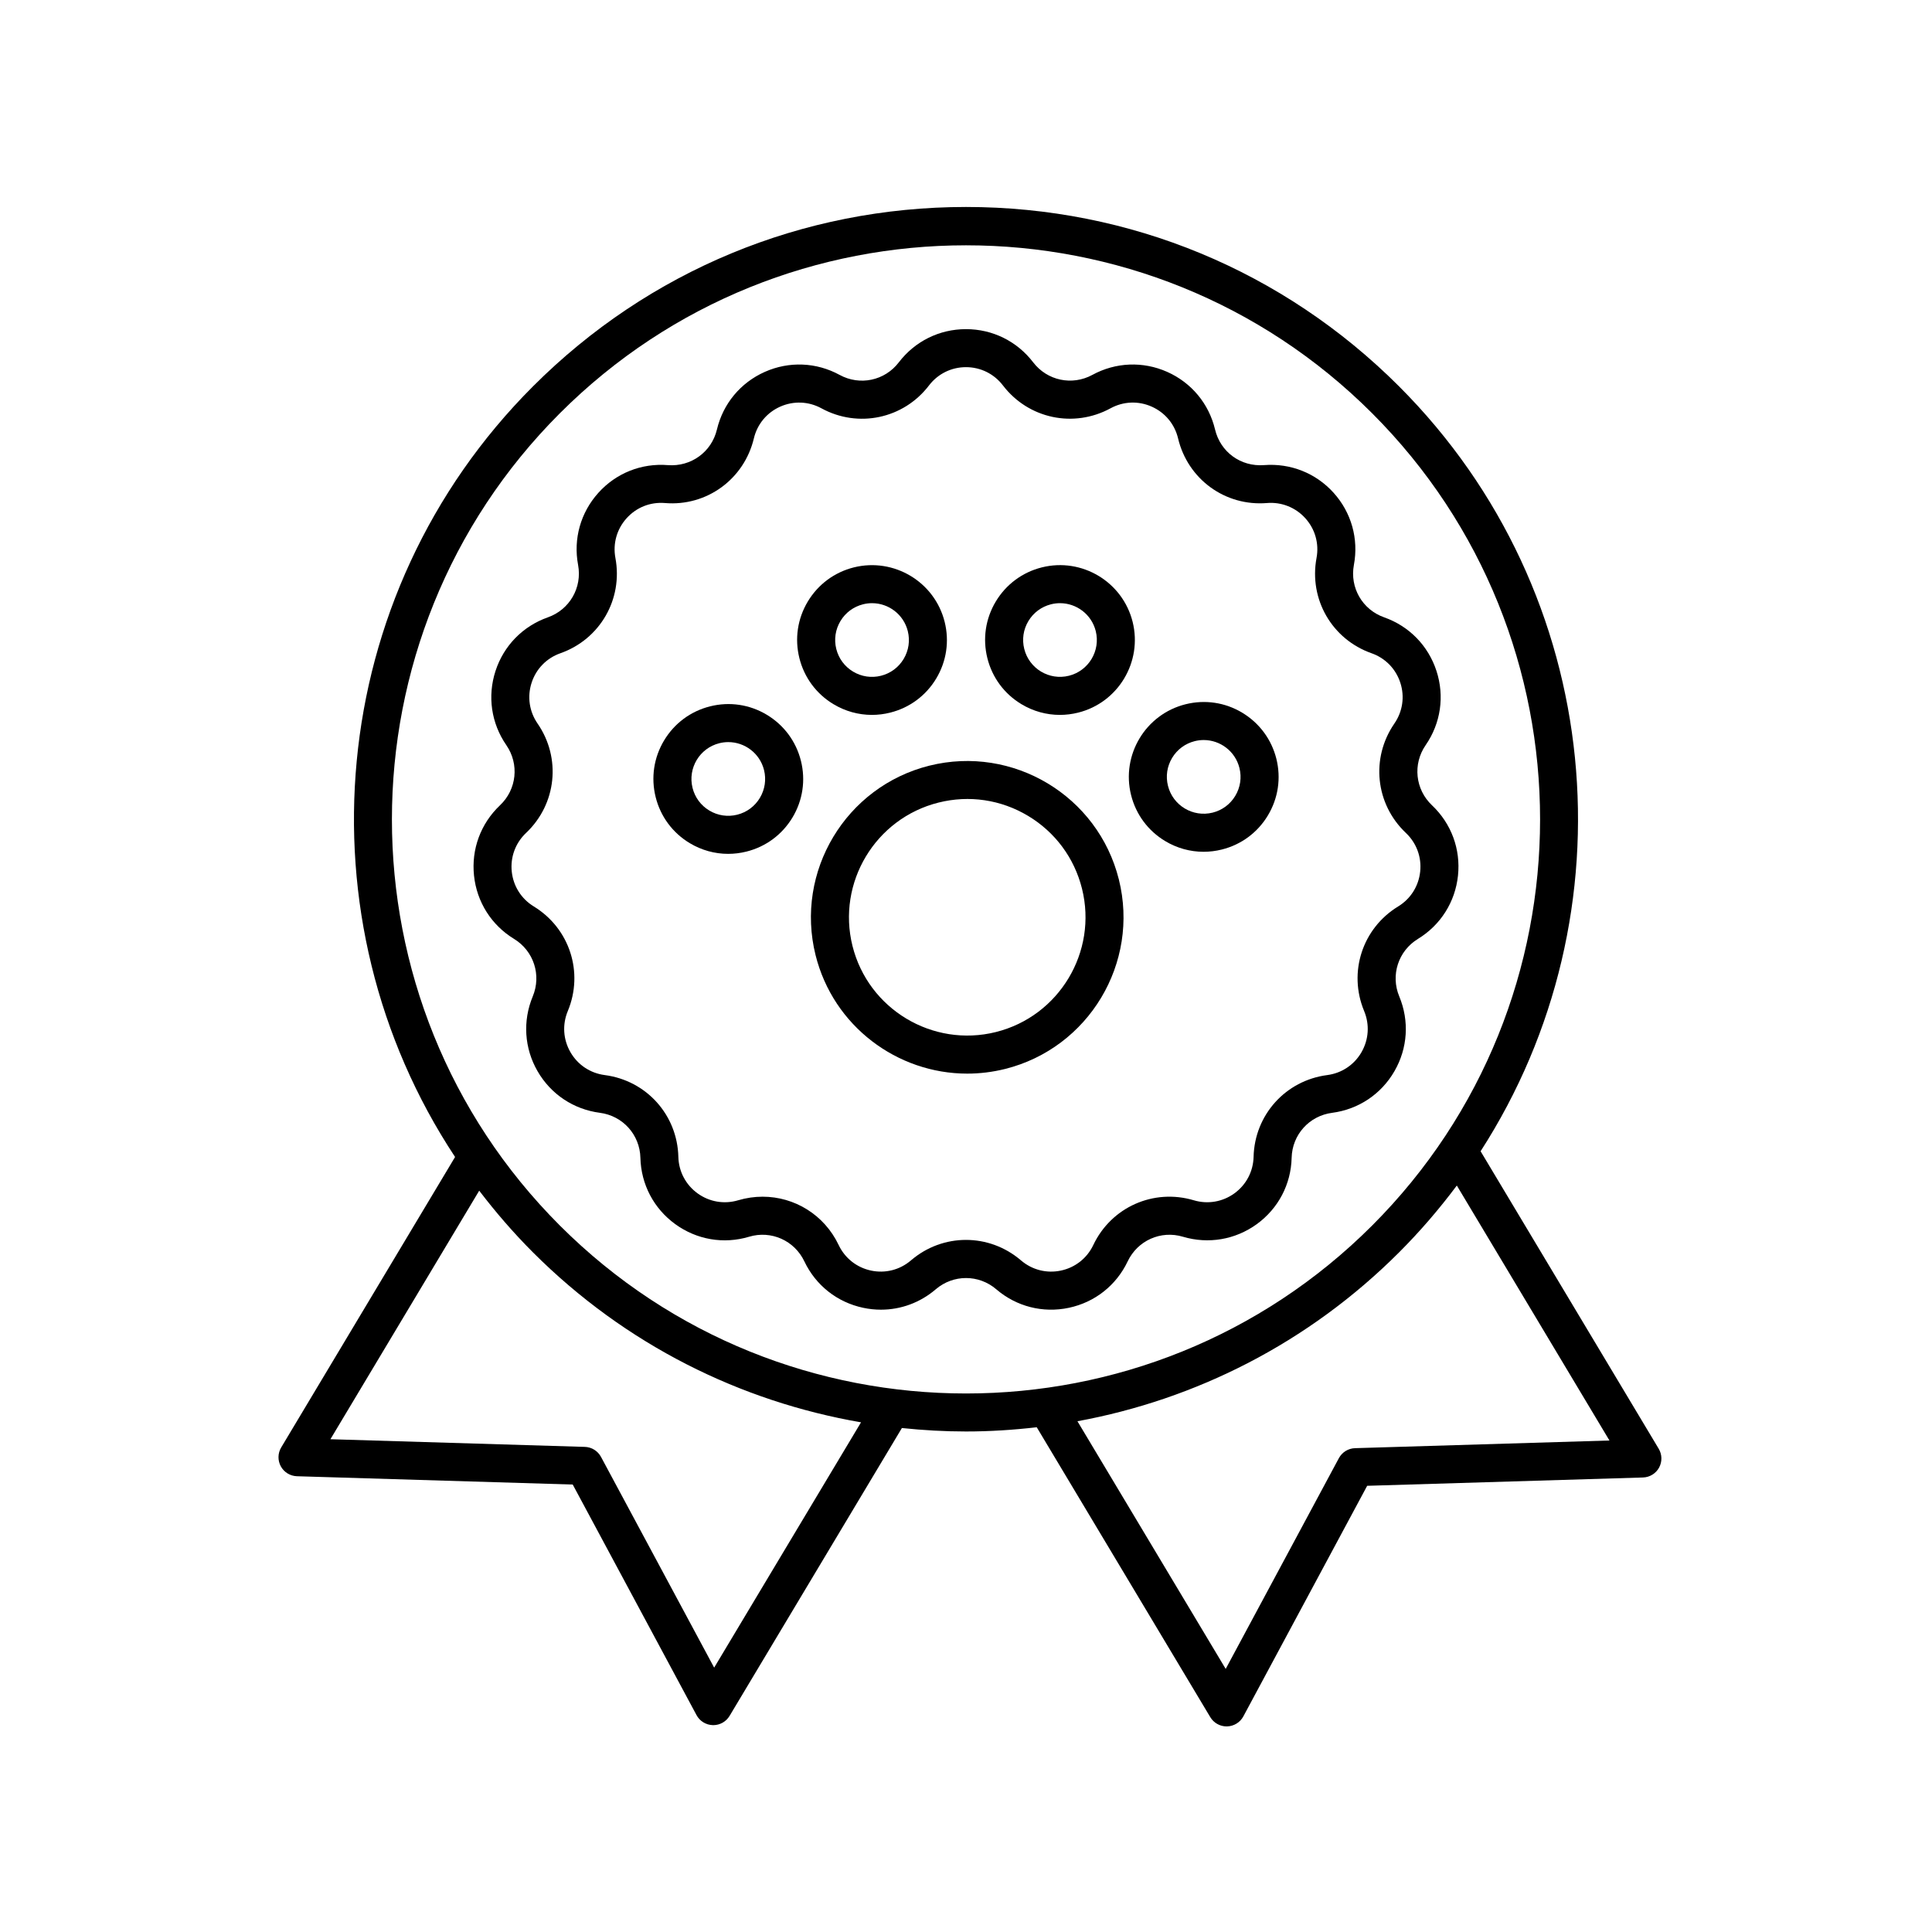 <?xml version="1.0" encoding="UTF-8"?>
<!-- Uploaded to: SVG Repo, www.svgrepo.com, Generator: SVG Repo Mixer Tools -->
<svg fill="#000000" width="800px" height="800px" version="1.1" viewBox="144 144 512 512" xmlns="http://www.w3.org/2000/svg">
 <g>
  <path d="m390.28 346.91c-22.156 5.539-35.676 28.07-30.141 50.227v0.004c4.699 18.801 21.629 31.379 40.188 31.379 3.312 0 6.68-0.402 10.039-1.238 22.156-5.539 35.676-28.07 30.141-50.227-5.535-22.164-28.055-35.672-50.227-30.145zm17.648 70.59c-16.781 4.18-33.816-6.043-38.008-22.809v0.004c-4.188-16.766 6.043-33.816 22.809-38.008 8.129-2.035 16.555-0.773 23.73 3.531 7.18 4.309 12.25 11.152 14.281 19.273 4.184 16.766-6.047 33.816-22.812 38.008z"/>
  <path d="m347.21 333.42c-4.547-2.731-9.887-3.519-15.02-2.234-5.141 1.285-9.473 4.496-12.199 9.039-2.727 4.543-3.519 9.879-2.234 15.02 1.285 5.141 4.496 9.473 9.039 12.199 3.125 1.875 6.621 2.836 10.172 2.836 1.613 0 3.238-0.199 4.848-0.602 5.141-1.285 9.473-4.496 12.203-9.039 2.727-4.543 3.519-9.879 2.234-15.02-1.289-5.141-4.5-9.473-9.043-12.199zm-1.836 22.035c-1.344 2.234-3.473 3.816-6.004 4.449-2.523 0.633-5.156 0.242-7.391-1.102-2.234-1.34-3.816-3.473-4.449-6.004v-0.004c-1.305-5.223 1.883-10.531 7.106-11.836 0.793-0.199 1.586-0.293 2.367-0.293 4.375 0 8.363 2.965 9.473 7.398 0.629 2.527 0.238 5.152-1.102 7.391z"/>
  <path d="m364.89 330.62c3.125 1.875 6.621 2.836 10.172 2.836 1.613 0 3.238-0.199 4.844-0.602 5.141-1.285 9.477-4.496 12.203-9.039 2.727-4.543 3.519-9.879 2.234-15.02-2.656-10.613-13.441-17.07-24.059-14.434-5.141 1.285-9.473 4.496-12.203 9.039-2.727 4.543-3.519 9.875-2.234 15.02 1.289 5.144 4.5 9.477 9.043 12.199zm1.836-22.031c1.344-2.238 3.477-3.816 6.008-4.449 0.793-0.199 1.586-0.293 2.367-0.293 4.375 0 8.363 2.965 9.473 7.398 0.633 2.527 0.242 5.152-1.102 7.391-1.344 2.234-3.477 3.816-6.008 4.449-2.523 0.633-5.152 0.242-7.391-1.102-2.234-1.34-3.816-3.473-4.449-6.004-0.633-2.531-0.238-5.152 1.102-7.391z"/>
  <path d="m414.7 330.62c3.125 1.875 6.621 2.836 10.172 2.836 1.613 0 3.238-0.199 4.848-0.602 10.613-2.648 17.086-13.441 14.438-24.059-2.656-10.613-13.438-17.09-24.059-14.434-5.141 1.285-9.473 4.496-12.203 9.039-2.727 4.543-3.519 9.875-2.234 15.02s4.496 9.477 9.039 12.199zm1.836-22.031c1.344-2.238 3.477-3.816 6.008-4.449 0.793-0.199 1.586-0.293 2.367-0.293 4.371 0 8.363 2.965 9.473 7.394 1.305 5.227-1.883 10.535-7.106 11.84-5.227 1.309-10.535-1.879-11.84-7.106-0.637-2.527-0.246-5.148 1.098-7.387z"/>
  <path d="m473.2 332.87c-4.543-2.727-9.871-3.519-15.02-2.234-10.613 2.656-17.09 13.445-14.434 24.059 1.285 5.141 4.496 9.473 9.039 12.199 3.125 1.875 6.621 2.836 10.172 2.836 1.613 0 3.238-0.199 4.848-0.602 5.141-1.285 9.477-4.496 12.203-9.039 2.727-4.543 3.523-9.875 2.238-15.02-1.293-5.137-4.504-9.469-9.047-12.199zm-1.836 22.035c-1.34 2.234-3.473 3.816-6.004 4.449-5.231 1.305-10.535-1.883-11.836-7.106-0.637-2.527-0.246-5.152 1.094-7.391 1.344-2.234 3.477-3.816 6.004-4.449 0.793-0.199 1.586-0.293 2.367-0.293 4.375 0 8.367 2.965 9.473 7.398 0.637 2.531 0.242 5.156-1.098 7.391z"/>
  <path d="m513.54 427.88c3.519-6.09 3.984-13.312 1.281-19.809-2.352-5.652-0.27-12.066 4.957-15.258 6.004-3.668 9.871-9.785 10.605-16.781 0.734-7-1.773-13.785-6.887-18.621-4.445-4.207-5.152-10.914-1.676-15.953 3.996-5.793 5.039-12.953 2.863-19.645s-7.227-11.871-13.863-14.211c-5.777-2.035-9.148-7.875-8.023-13.895 1.293-6.914-0.664-13.879-5.371-19.109-4.707-5.227-11.43-7.883-18.441-7.34-6.188 0.469-11.562-3.481-12.98-9.434-1.633-6.844-6.254-12.41-12.68-15.273-6.43-2.859-13.656-2.566-19.836 0.797-5.379 2.922-11.973 1.523-15.691-3.336-4.281-5.586-10.766-8.789-17.801-8.789s-13.523 3.207-17.797 8.793c-3.715 4.867-10.316 6.269-15.691 3.336-6.176-3.367-13.406-3.66-19.836-0.797-6.43 2.863-11.051 8.43-12.68 15.273-1.418 5.957-6.867 9.898-12.98 9.434-7.008-0.566-13.734 2.113-18.441 7.34-4.707 5.231-6.668 12.195-5.371 19.109 1.125 6.016-2.25 11.859-8.023 13.895-6.633 2.34-11.688 7.519-13.863 14.211-2.176 6.691-1.133 13.852 2.863 19.645 3.477 5.039 2.769 11.746-1.676 15.953-5.109 4.836-7.617 11.625-6.883 18.621s4.602 13.113 10.605 16.781c5.227 3.191 7.309 9.605 4.957 15.258-2.699 6.496-2.234 13.719 1.281 19.809 3.519 6.098 9.539 10.109 16.516 11.02 6.07 0.789 10.586 5.805 10.738 11.922 0.172 7.035 3.535 13.441 9.227 17.578 5.695 4.137 12.828 5.367 19.566 3.348 5.856-1.762 12.031 0.996 14.656 6.527 3.019 6.356 8.699 10.84 15.582 12.301 1.574 0.336 3.152 0.5 4.719 0.5 5.281 0 10.395-1.871 14.516-5.402 4.648-3.981 11.402-3.981 16.047 0 5.34 4.578 12.355 6.363 19.234 4.902 6.883-1.461 12.562-5.945 15.582-12.301 2.629-5.531 8.789-8.289 14.656-6.527 6.738 2 13.871 0.785 19.566-3.344 5.691-4.137 9.059-10.543 9.23-17.578 0.148-6.117 4.664-11.133 10.734-11.922 6.969-0.914 12.988-4.93 16.508-11.027zm-8.727-5.035c-1.938 3.352-5.246 5.562-9.086 6.062-11.031 1.434-19.238 10.547-19.512 21.668-0.098 3.871-1.945 7.394-5.078 9.672-3.133 2.269-7.055 2.945-10.766 1.84-10.672-3.176-21.863 1.812-26.637 11.859-1.66 3.5-4.789 5.965-8.574 6.769-3.785 0.809-7.641-0.18-10.586-2.699-8.449-7.238-20.711-7.238-29.16 0-2.941 2.519-6.809 3.504-10.582 2.699-3.785-0.805-6.914-3.273-8.574-6.769-3.809-8.016-11.703-12.809-20.156-12.809-2.144 0-4.32 0.309-6.481 0.949-3.707 1.105-7.633 0.43-10.766-1.84-3.133-2.277-4.988-5.805-5.082-9.672-0.27-11.121-8.477-20.234-19.508-21.668-3.84-0.5-7.152-2.707-9.086-6.062-1.938-3.352-2.195-7.324-0.707-10.898 4.277-10.27 0.484-21.93-9.012-27.73-3.305-2.016-5.43-5.383-5.836-9.234-0.402-3.852 0.977-7.586 3.789-10.246 8.082-7.644 9.367-19.84 3.047-28.996-2.195-3.188-2.773-7.125-1.574-10.809 1.195-3.684 3.977-6.531 7.629-7.816 10.492-3.699 16.621-14.316 14.578-25.25-0.711-3.805 0.367-7.641 2.957-10.516 2.59-2.879 6.258-4.356 10.148-4.043 11.078 0.941 21.008-6.312 23.59-17.137 0.898-3.766 3.441-6.832 6.981-8.406 3.539-1.57 7.519-1.414 10.914 0.438 9.77 5.332 21.762 2.777 28.52-6.062 2.352-3.074 5.918-4.84 9.793-4.84 3.871 0 7.441 1.766 9.793 4.84 6.758 8.832 18.75 11.379 28.52 6.062 3.398-1.855 7.375-2.016 10.914-0.438 3.539 1.574 6.082 4.641 6.981 8.406 2.582 10.82 12.469 18.055 23.59 17.137 3.812-0.316 7.555 1.164 10.148 4.043 2.59 2.875 3.668 6.711 2.957 10.516-2.043 10.934 4.086 21.551 14.578 25.25 3.652 1.285 6.434 4.137 7.629 7.816 1.199 3.684 0.621 7.625-1.574 10.809-6.316 9.156-5.035 21.352 3.047 28.996 2.812 2.66 4.195 6.394 3.789 10.246-0.406 3.852-2.531 7.219-5.836 9.234-9.496 5.797-13.285 17.457-9.012 27.73 1.484 3.574 1.227 7.547-0.707 10.898z"/>
  <path d="m583.67 532.94c0.855-1.566 0.82-3.473-0.098-5.008l-47.199-78.84c40.535-62.832 33.348-147.73-21.617-202.71-30.652-30.648-71.406-47.531-114.75-47.531s-84.102 16.879-114.75 47.531c-55.41 55.41-62.293 141.25-20.656 204.23l-46.082 76.98c-0.918 1.531-0.953 3.438-0.098 5.008 0.859 1.566 2.481 2.562 4.269 2.617l73.09 2.203 32.809 61.105c0.855 1.598 2.508 2.609 4.32 2.652 0.039 0.004 0.078 0.004 0.117 0.004 1.77 0 3.41-0.926 4.32-2.449l45.668-76.289c5.648 0.59 11.316 0.914 16.992 0.914 6.258 0 12.516-0.402 18.742-1.121l45.996 76.836c0.91 1.516 2.551 2.445 4.32 2.445 0.039 0 0.078 0 0.117-0.004 1.812-0.043 3.465-1.055 4.32-2.652l32.816-61.109 73.09-2.203c1.785-0.051 3.41-1.047 4.269-2.613zm-250.41 53-29.988-55.848c-0.852-1.586-2.484-2.598-4.285-2.652l-67.422-2.031 39.43-65.867c4.34 5.684 9.062 11.164 14.254 16.359 24.547 24.547 55.07 39.527 86.93 45.031zm-40.891-117.16c-59.344-59.348-59.344-155.91 0-215.26 59.348-59.348 155.91-59.348 215.26 0 59.344 59.348 59.344 155.91 0 215.26-59.352 59.344-155.91 59.344-215.26 0zm210.73 59c-1.801 0.055-3.434 1.066-4.285 2.652l-29.992 55.848-39.289-65.637c31.242-5.738 61.117-20.633 85.227-44.742 5.609-5.609 10.695-11.547 15.312-17.723l40.449 67.57z"/>
 </g>
</svg>